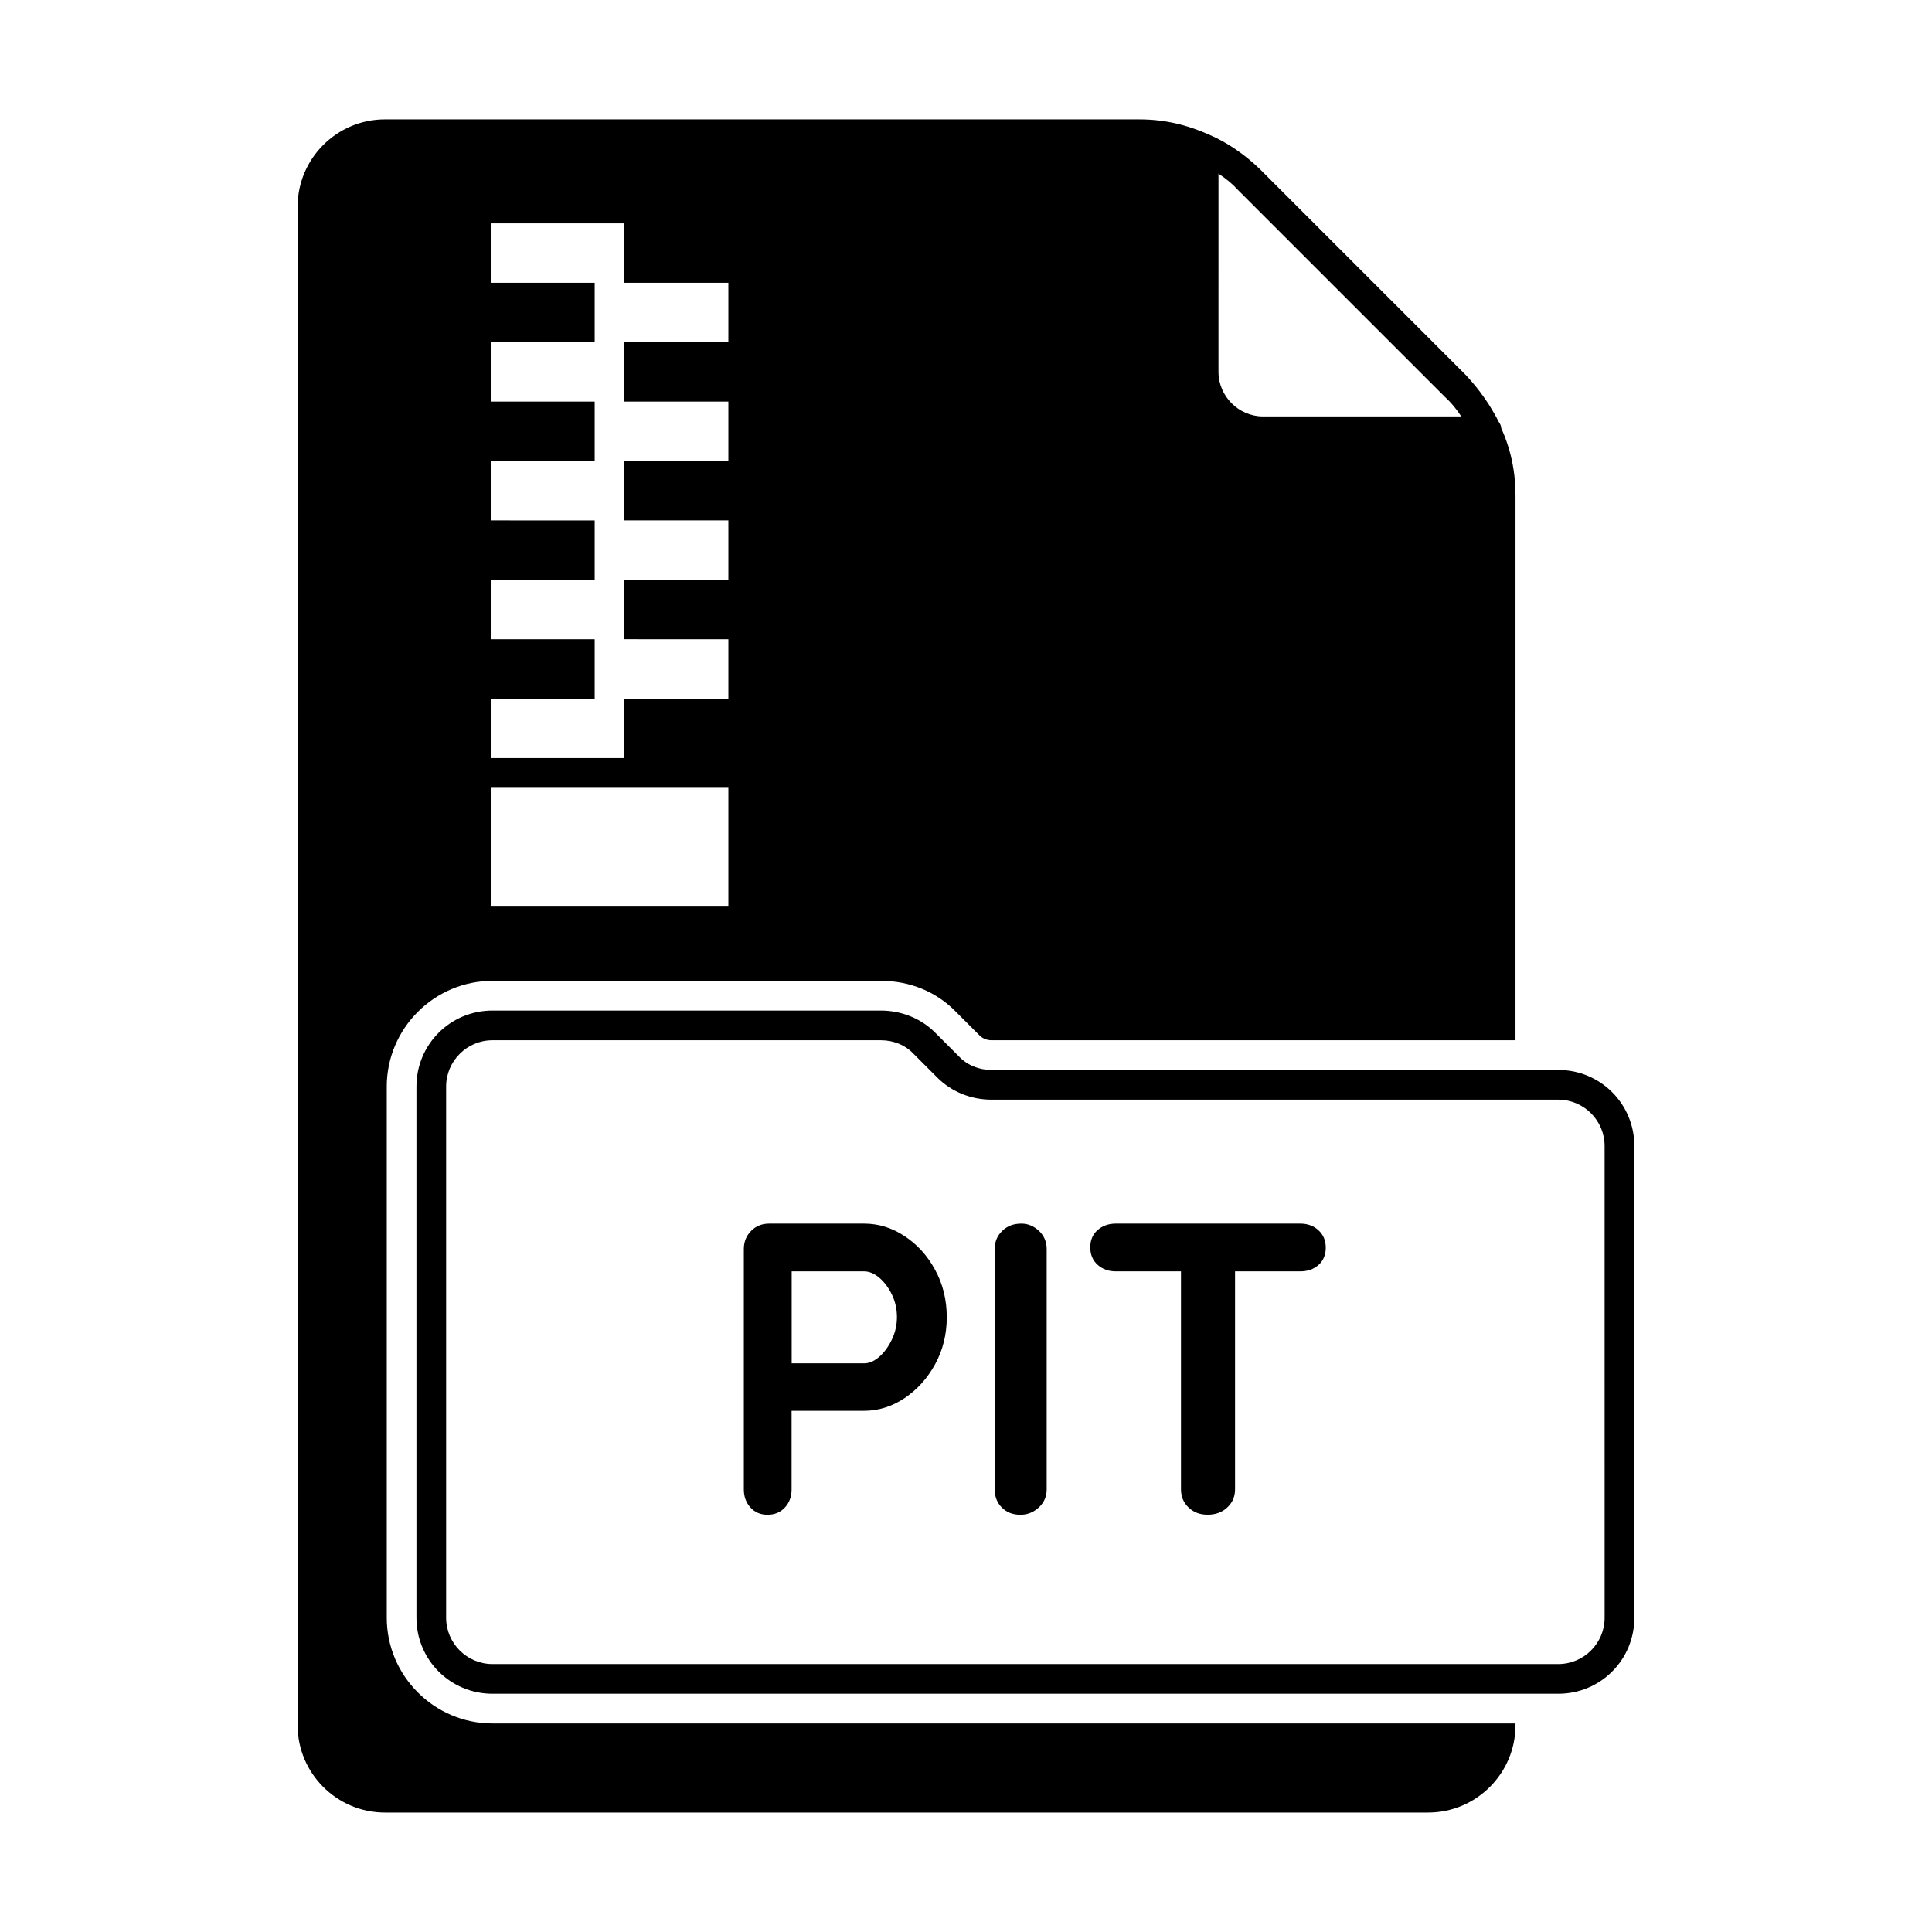 <?xml version="1.0" encoding="UTF-8"?>
<!-- Uploaded to: ICON Repo, www.iconrepo.com, Generator: ICON Repo Mixer Tools -->
<svg fill="#000000" width="800px" height="800px" version="1.1" viewBox="144 144 512 512" xmlns="http://www.w3.org/2000/svg">
 <g>
  <path d="m383.73 471.59c-3.352-2.219-6.91-3.32-10.754-3.32h-25.129c-1.922 0-3.527 0.645-4.801 1.938-1.273 1.289-1.922 2.898-1.922 4.801v63.699c0 1.906 0.582 3.512 1.746 4.785 1.164 1.289 2.676 1.938 4.519 1.938 1.906 0 3.449-0.645 4.629-1.938 1.18-1.273 1.762-2.883 1.762-4.785v-20.828h19.176c3.824 0 7.398-1.117 10.754-3.352 3.352-2.25 6.047-5.242 8.109-8.988 2.047-3.731 3.086-7.887 3.086-12.453 0-4.629-1.039-8.816-3.086-12.562-2.043-3.769-4.734-6.731-8.09-8.934zm-3.352 27.363c-0.898 1.875-2 3.418-3.32 4.582-1.324 1.164-2.676 1.762-4.078 1.762h-19.176v-24.371h19.176c1.402 0 2.754 0.582 4.078 1.715 1.324 1.133 2.426 2.613 3.32 4.457 0.883 1.844 1.324 3.809 1.324 5.953-0.004 2.078-0.445 4.047-1.324 5.902z"/>
  <path d="m414.66 468.27c-2.062 0-3.746 0.645-5.07 1.938-1.324 1.289-1.984 2.898-1.984 4.801v63.699c0 1.906 0.613 3.512 1.875 4.785 1.242 1.289 2.898 1.938 4.945 1.938 1.844 0 3.465-0.645 4.863-1.938 1.387-1.273 2.094-2.883 2.094-4.785v-63.699c0-1.906-0.676-3.512-2.031-4.801-1.371-1.293-2.93-1.938-4.691-1.938z"/>
  <path d="m488.59 468.27h-48.918c-1.906 0-3.512 0.582-4.801 1.715-1.289 1.133-1.938 2.66-1.938 4.566 0 1.922 0.645 3.465 1.938 4.629 1.289 1.164 2.898 1.746 4.801 1.746h17.301v57.766c0 1.906 0.66 3.512 1.984 4.785 1.324 1.289 3.008 1.938 5.07 1.938 2.125 0 3.871-0.645 5.227-1.938 1.371-1.273 2.047-2.883 2.047-4.785v-57.766h17.301c1.906 0 3.512-0.551 4.801-1.684 1.289-1.133 1.938-2.676 1.938-4.582s-0.645-3.449-1.938-4.629c-1.285-1.18-2.906-1.762-4.812-1.762z"/>
  <path d="m274.52 600.73c-15.43 0-28.023-12.594-28.023-28.023v-140.75c0-15.43 12.594-28.023 28.023-28.023h102.96c7.559 0 14.641 2.832 19.836 8.188l6.297 6.297c0.789 0.789 1.891 1.258 3.148 1.258h138.86l0.004-144.38c0-6.297-1.258-12.281-3.777-17.789 0-0.629-0.316-1.258-0.789-1.891-0.473-1.102-1.102-2.047-1.73-3.148-0.629-1.102-1.258-2.047-2.047-3.148-1.418-2.047-2.992-3.938-4.723-5.824l-54.789-54.789c-3.938-3.777-8.5-6.926-13.227-8.973-5.984-2.676-11.965-4.094-18.578-4.094l-199.95-0.004c-12.754 0-23.145 10.391-23.145 23.145v402.42c0 12.754 10.391 23.145 23.145 23.145h276.46c12.754 0 23.145-10.391 23.145-23.145v-0.473zm192.39-410.76s0.156 0 0.156 0.156c1.891 1.258 3.465 2.519 5.039 4.25l54.789 54.789c1.73 1.574 2.992 3.148 4.25 5.039 0.156 0 0.156 0.156 0.156 0.156l-52.582 0.004c-6.453 0-11.809-5.352-11.809-11.809zm-192.86 139.18h27.551v-15.742h-27.551v-15.742h27.551v-15.742l-27.551-0.004v-15.742h27.551v-15.742l-27.551-0.004v-15.742h27.551v-15.742l-27.551-0.004v-15.742h35.426v15.742h27.551v15.742h-27.551v15.742l27.551 0.004v15.742h-27.551v15.742l27.551 0.004v15.742h-27.551v15.742l27.551 0.004v15.742h-27.551v15.742l-35.426 0.004zm0 23.617h62.977v31.488h-62.977z"/>
  <path d="m556.96 427.55h-150.2c-3.305 0-6.453-1.258-8.66-3.621l-6.297-6.297c-3.777-3.777-8.973-5.824-14.328-5.824l-102.96-0.004c-11.18 0-20.152 8.973-20.152 20.152v140.75c0 11.18 8.973 20.152 20.152 20.152h282.45c11.18 0 20.152-8.973 20.152-20.152v-125.01c-0.004-11.176-8.977-20.148-20.156-20.148zm12.281 145.16c0 6.769-5.512 12.281-12.281 12.281h-282.45c-6.769 0-12.281-5.512-12.281-12.281v-140.75c0-6.769 5.512-12.281 12.281-12.281h102.96c3.305 0 6.453 1.258 8.66 3.621l6.297 6.297c3.777 3.777 8.973 5.824 14.328 5.824h150.2c6.769 0 12.281 5.512 12.281 12.281z"/>
 </g>
</svg>